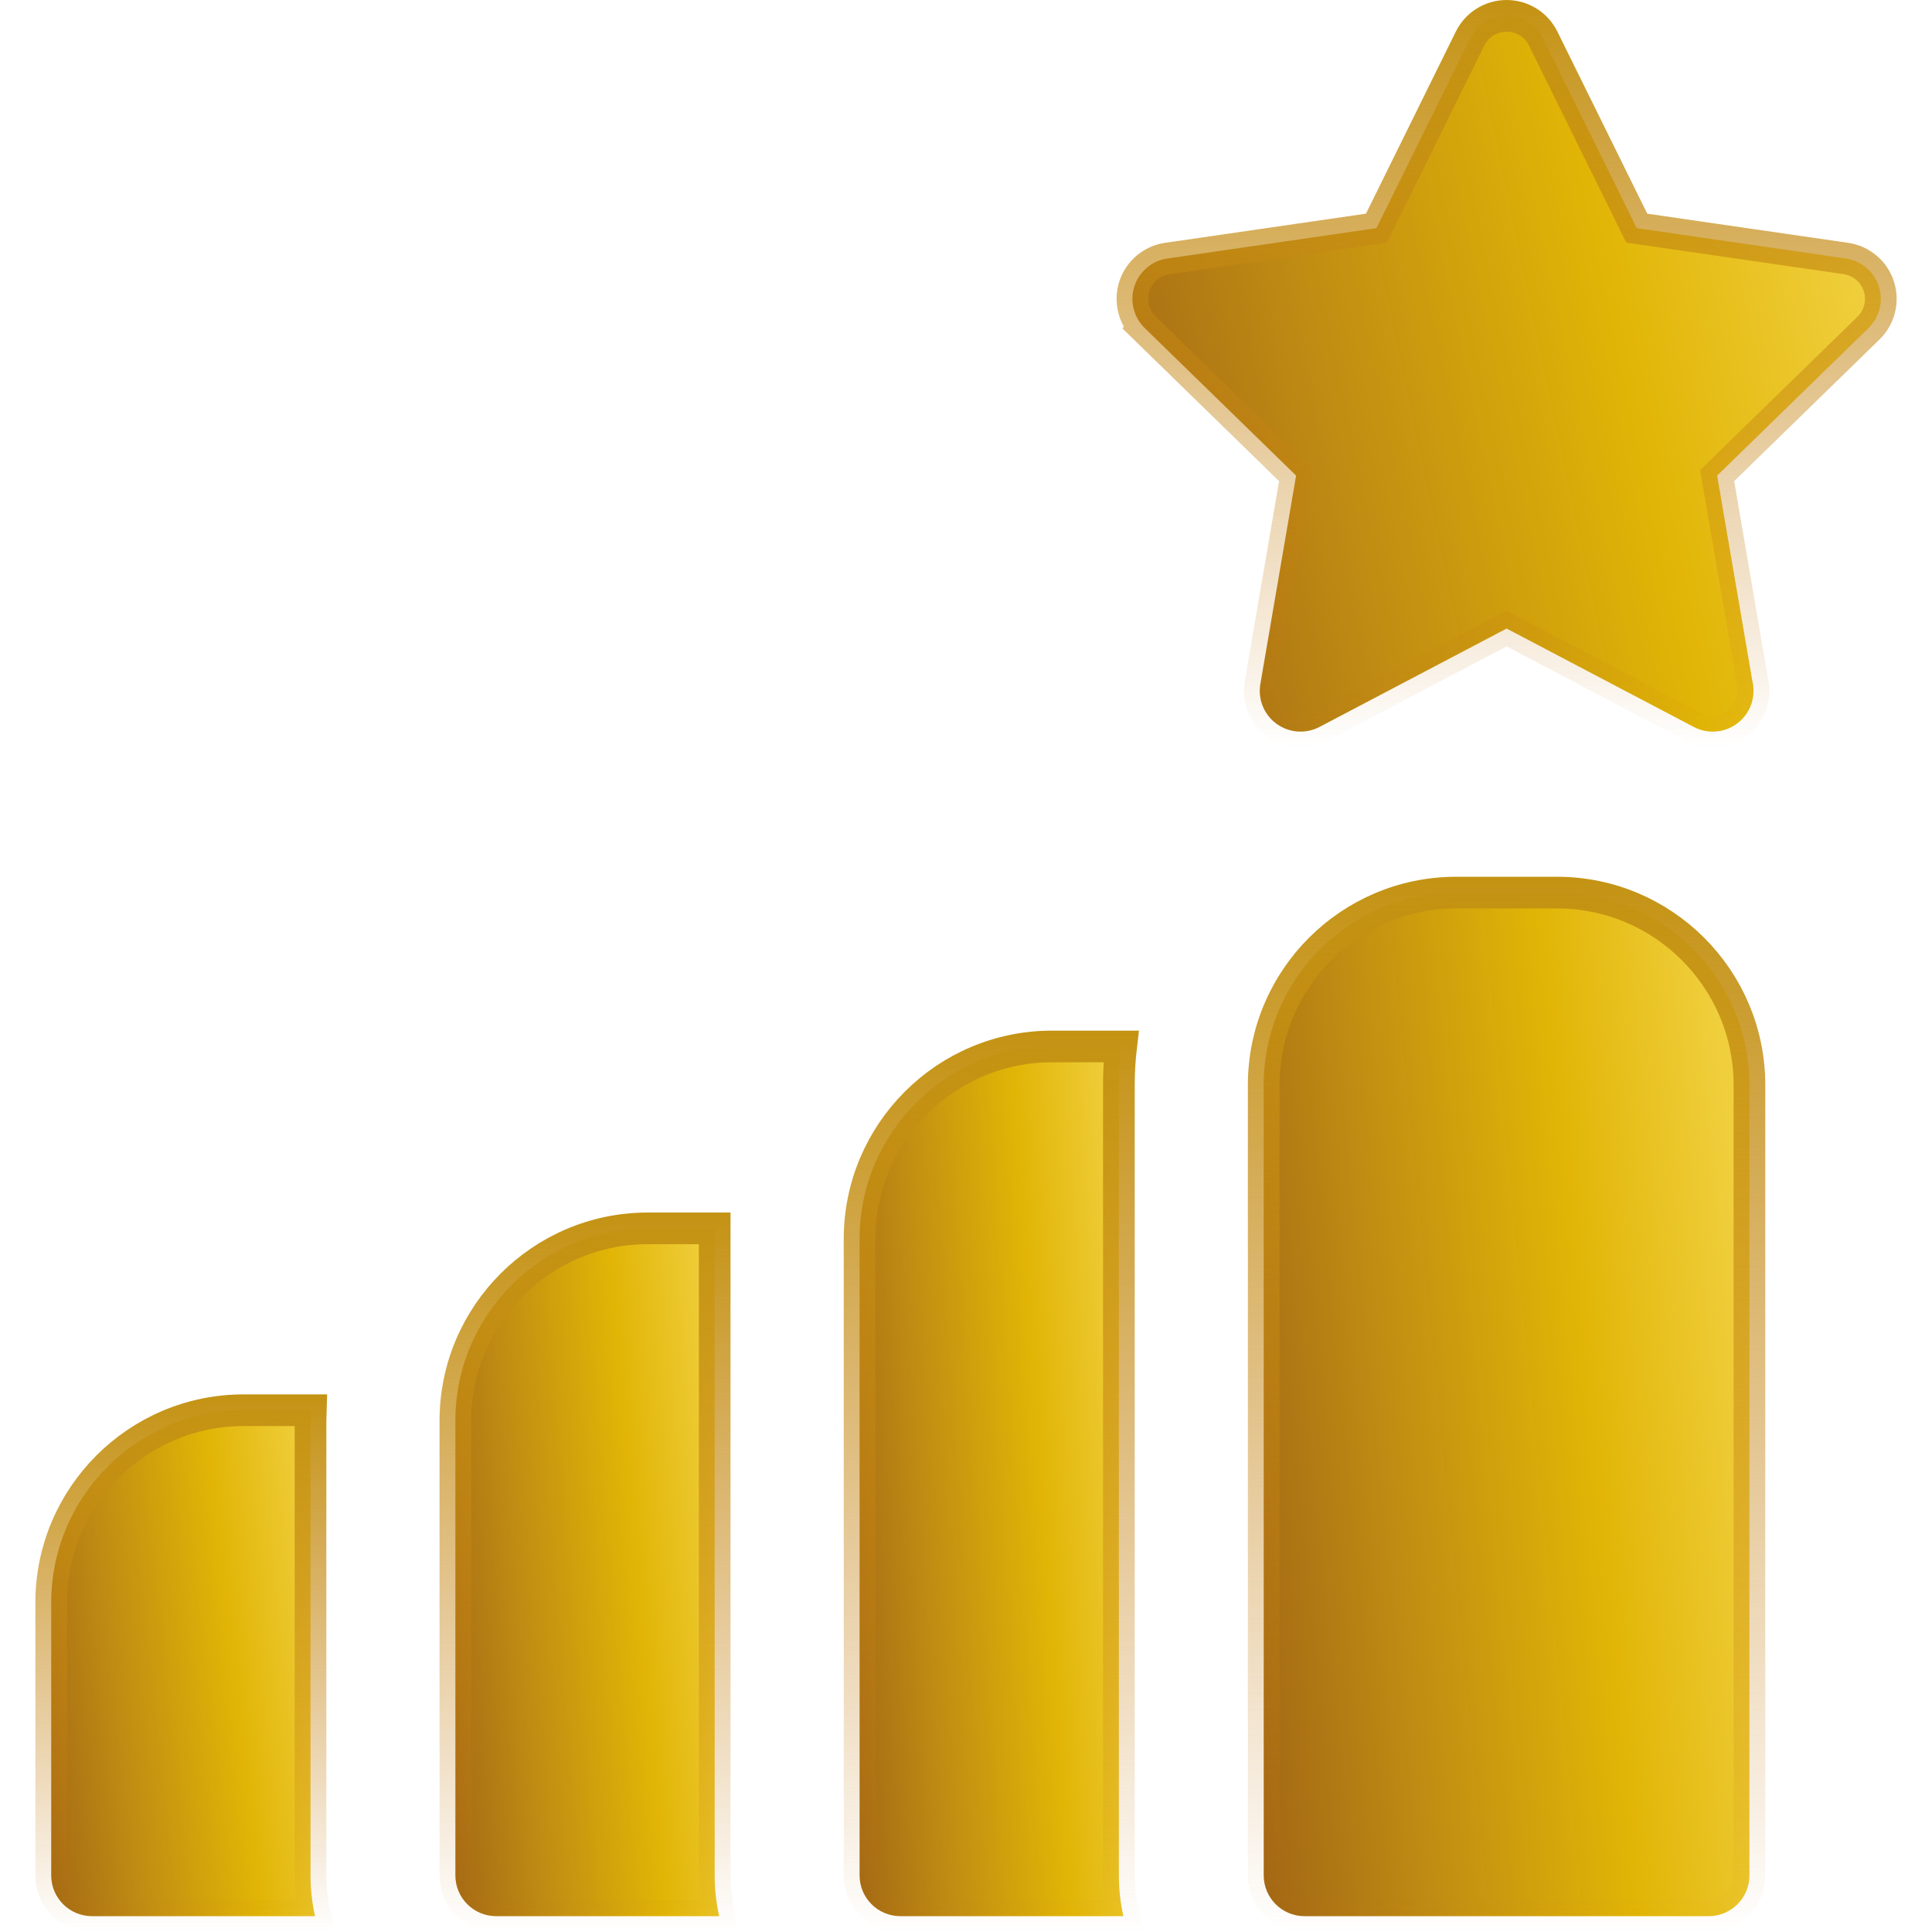 <svg width="61" height="61" viewBox="0 0 61 61" fill="none" xmlns="http://www.w3.org/2000/svg">
<g clip-path="url(#clip0)">
<path d="M9.81 44.526C9.806 44.636 9.804 44.745 9.804 44.856V59.213C9.804 59.655 9.854 60.086 9.947 60.5H2.904C2.193 60.5 1.617 59.924 1.617 59.213V50.599C1.617 47.251 4.342 44.526 7.69 44.526H9.81Z" fill="url(#paint0_linear)" stroke="url(#paint1_linear)"/>
<path d="M22.708 60.5H15.665C14.954 60.5 14.378 59.924 14.378 59.213V44.857C14.378 41.509 17.103 38.784 20.451 38.784H22.565V39.114V59.213C22.565 59.655 22.615 60.086 22.708 60.5Z" fill="url(#paint2_linear)" stroke="url(#paint3_linear)"/>
<path d="M45.973 28.183H49.163C52.511 28.183 55.236 30.907 55.236 34.255V59.213C55.236 59.924 54.659 60.5 53.949 60.5H41.188C40.477 60.5 39.9 59.924 39.9 59.213V34.255C39.9 30.907 42.625 28.183 45.973 28.183Z" fill="url(#paint4_linear)" stroke="url(#paint5_linear)"/>
<path d="M35.398 33.041C35.351 33.439 35.327 33.843 35.327 34.255V59.213C35.327 59.655 35.376 60.085 35.47 60.5H28.427C27.716 60.5 27.14 59.923 27.14 59.213V39.114C27.14 35.766 29.864 33.041 33.212 33.041H35.398Z" fill="url(#paint6_linear)" stroke="url(#paint7_linear)"/>
<path d="M58.282 8.162L58.282 8.162C58.767 8.233 59.17 8.572 59.321 9.038C59.473 9.504 59.346 10.016 58.996 10.358L58.996 10.358L54.404 14.833L54.216 15.017L54.261 15.276L55.328 21.498L55.33 21.511L55.333 21.524C55.354 21.617 55.365 21.713 55.365 21.812C55.365 22.522 54.791 23.098 54.082 23.1C54.082 23.1 54.082 23.1 54.081 23.1L54.076 23.1C53.871 23.1 53.666 23.051 53.477 22.952L47.802 19.968L47.569 19.846L47.336 19.968L41.661 22.952C41.227 23.18 40.702 23.142 40.306 22.854L40.306 22.854C39.909 22.566 39.711 22.078 39.794 21.595L40.878 15.276L40.922 15.017L40.734 14.833L36.143 10.358L35.794 10.716L36.143 10.358C35.792 10.016 35.666 9.504 35.817 9.038L35.817 9.038C35.968 8.572 36.371 8.233 36.856 8.162L36.856 8.162L43.201 7.241L43.461 7.203L43.577 6.967L46.415 1.217L46.415 1.217C46.632 0.778 47.079 0.5 47.569 0.5C48.059 0.5 48.506 0.778 48.723 1.217L48.723 1.217L51.561 6.967L51.677 7.203L51.937 7.241L58.282 8.162Z" fill="url(#paint8_linear)" stroke="url(#paint9_linear)"/>
</g>
<defs>
<linearGradient id="paint0_linear" x1="0.091" y1="59.444" x2="11.11" y2="58.199" gradientUnits="userSpaceOnUse">
<stop stop-color="#975815"/>
<stop offset="0.385" stop-color="#C08C13"/>
<stop offset="0.719" stop-color="#E1B506"/>
<stop offset="1" stop-color="#F0CF3D"/>
</linearGradient>
<linearGradient id="paint1_linear" x1="5.864" y1="44.026" x2="5.864" y2="61" gradientUnits="userSpaceOnUse">
<stop stop-color="#C49313"/>
<stop offset="1" stop-color="#C47713" stop-opacity="0"/>
</linearGradient>
<linearGradient id="paint2_linear" x1="12.851" y1="58.918" x2="23.933" y2="57.983" gradientUnits="userSpaceOnUse">
<stop stop-color="#975815"/>
<stop offset="0.385" stop-color="#C08C13"/>
<stop offset="0.719" stop-color="#E1B506"/>
<stop offset="1" stop-color="#F0CF3D"/>
</linearGradient>
<linearGradient id="paint3_linear" x1="18.625" y1="38.284" x2="18.625" y2="61" gradientUnits="userSpaceOnUse">
<stop stop-color="#C49313"/>
<stop offset="1" stop-color="#C47713" stop-opacity="0"/>
</linearGradient>
<linearGradient id="paint4_linear" x1="37.634" y1="57.946" x2="56.65" y2="56.064" gradientUnits="userSpaceOnUse">
<stop stop-color="#975815"/>
<stop offset="0.385" stop-color="#C08C13"/>
<stop offset="0.719" stop-color="#E1B506"/>
<stop offset="1" stop-color="#F0CF3D"/>
</linearGradient>
<linearGradient id="paint5_linear" x1="47.568" y1="27.683" x2="47.568" y2="61" gradientUnits="userSpaceOnUse">
<stop stop-color="#C49313"/>
<stop offset="1" stop-color="#C47713" stop-opacity="0"/>
</linearGradient>
<linearGradient id="paint6_linear" x1="25.613" y1="58.391" x2="36.723" y2="57.642" gradientUnits="userSpaceOnUse">
<stop stop-color="#975815"/>
<stop offset="0.385" stop-color="#C08C13"/>
<stop offset="0.719" stop-color="#E1B506"/>
<stop offset="1" stop-color="#F0CF3D"/>
</linearGradient>
<linearGradient id="paint7_linear" x1="31.387" y1="32.541" x2="31.387" y2="61" gradientUnits="userSpaceOnUse">
<stop stop-color="#C49313"/>
<stop offset="1" stop-color="#C47713" stop-opacity="0"/>
</linearGradient>
<linearGradient id="paint8_linear" x1="32.591" y1="21.436" x2="60.312" y2="15.594" gradientUnits="userSpaceOnUse">
<stop stop-color="#975815"/>
<stop offset="0.385" stop-color="#C08C13"/>
<stop offset="0.719" stop-color="#E1B506"/>
<stop offset="1" stop-color="#F0CF3D"/>
</linearGradient>
<linearGradient id="paint9_linear" x1="47.569" y1="0" x2="47.569" y2="23.6" gradientUnits="userSpaceOnUse">
<stop stop-color="#C49313"/>
<stop offset="1" stop-color="#C47713" stop-opacity="0"/>
</linearGradient>
<clipPath id="clip0">
<rect width="61" height="61" fill="white"/>
</clipPath>
</defs>
</svg>

